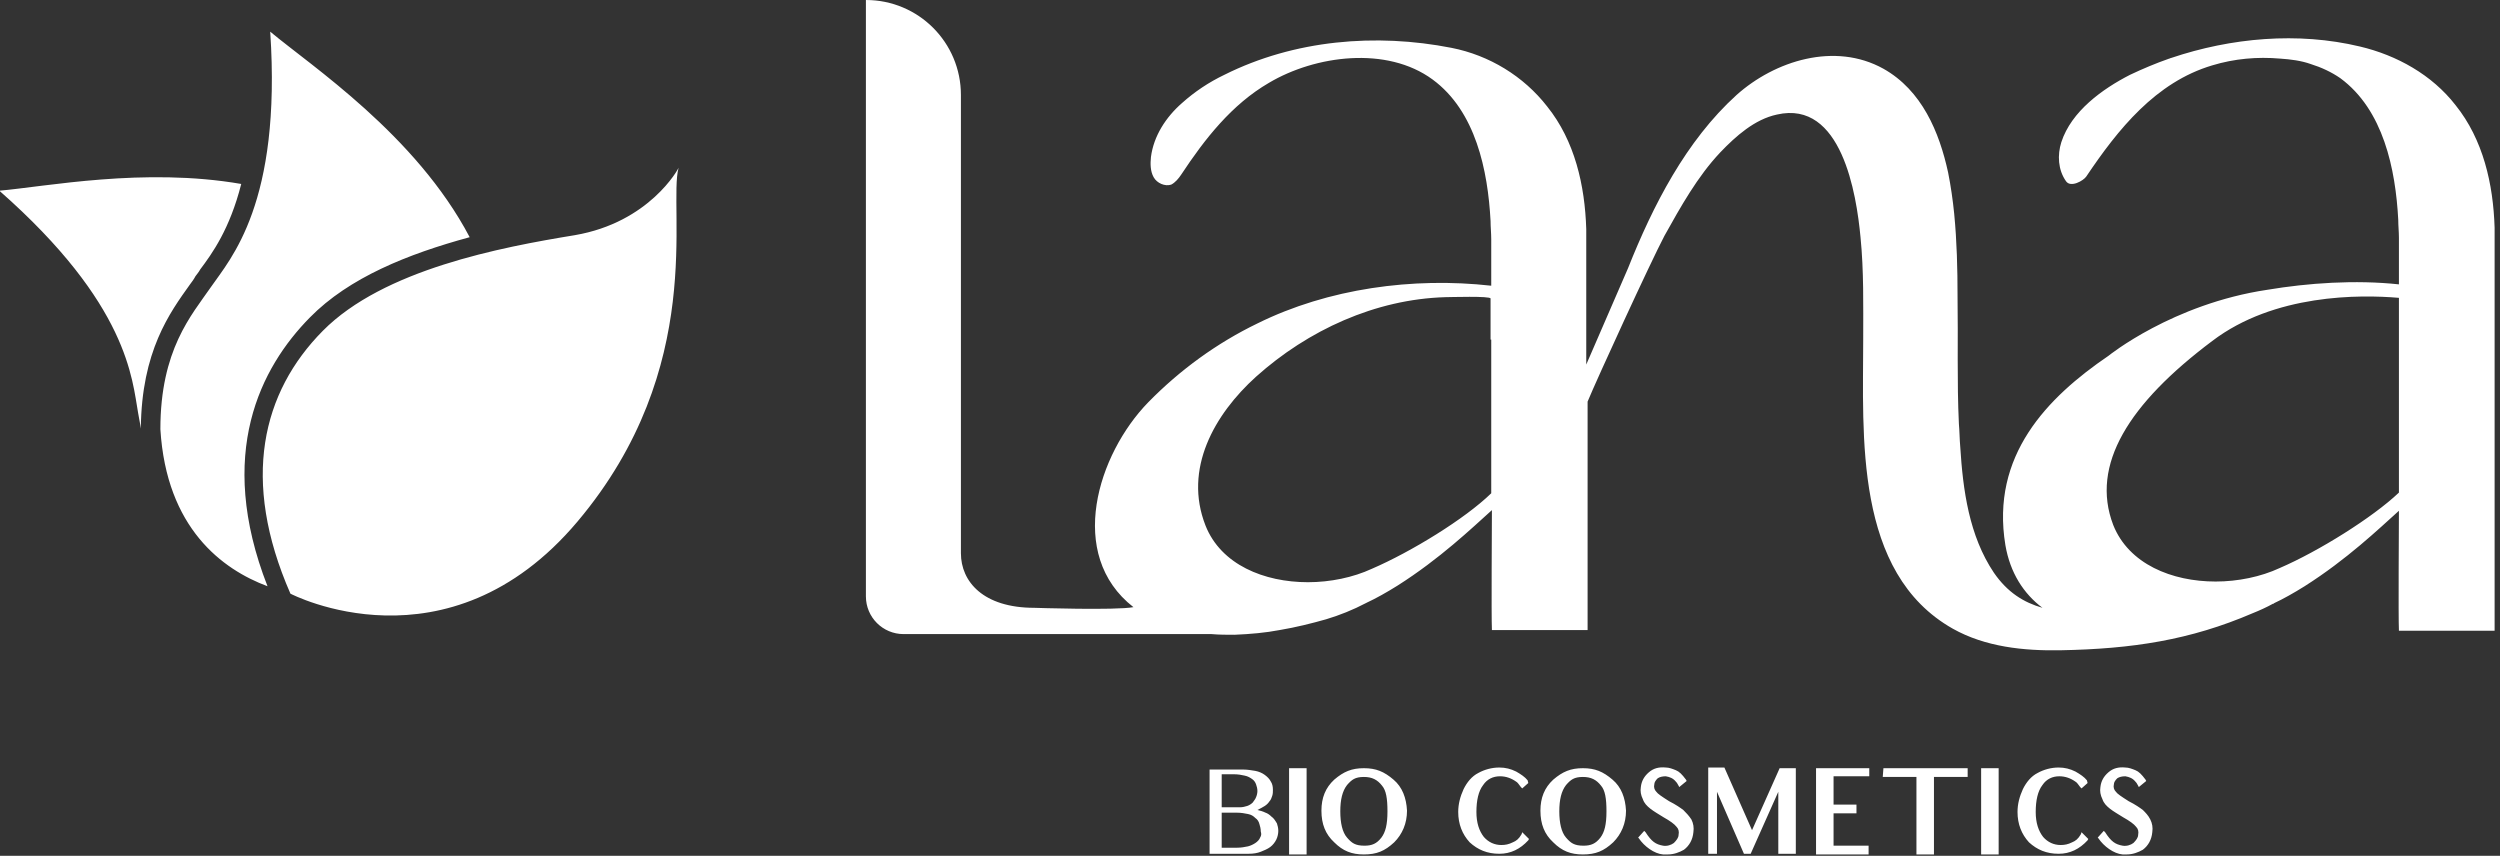 <svg width="371" height="127" viewBox="0 0 371 127" fill="none" xmlns="http://www.w3.org/2000/svg">
<rect x="0" y="0" width="371" height="127" fill="#333333" stroke="none"/>
<g clip-path="url(#clip0_3_316)">
<path d="M28.2 42.2C28.5 41.8 28.8 41.4 29 41C29.2 40.7 29.5 40.4 29.7 40C31.5 37.6 34.1 34 35.8 27.3C21.4 24.8 6.8 27.7 -0.1 28.3C19.1 45.2 19.6 56.3 20.5 61.3C20.6 62 20.8 62.8 20.9 63.6C21 52.1 25.2 46.4 28.2 42.2ZM85.3 34.9C74.3 36.7 56.9 40 47.9 49.1C38.9 58.2 35.7 71.2 43.1 88.1C43.1 88.1 66.4 100.3 85.7 77.4C105 54.5 99.1 30.8 100.7 24.9C100.7 25 96.4 33 85.3 34.9ZM46 47.1C51.8 41.2 60.5 37.7 69.7 35.2C61.7 20 46.2 9.8 40.1 4.7C41.8 30.2 34.2 38.4 31.3 42.6C28.4 46.8 23.8 51.9 23.8 63.7C24.7 78.4 33 84.5 39.7 87C32 67.3 38.7 54.5 46 47.1ZM188.7 121.2C188.4 120.9 188.1 120.7 187.8 120.6C187.4 120.4 187 120.3 186.6 120.2C187 120 187.4 119.8 187.7 119.6C188 119.4 188.2 119.2 188.4 118.9C188.6 118.7 188.7 118.4 188.8 118.1C188.9 117.8 188.9 117.5 188.9 117.2C188.9 116.7 188.8 116.3 188.6 116C188.4 115.6 188.1 115.3 187.7 115C187.3 114.7 186.8 114.5 186.3 114.4C185.7 114.3 185.1 114.2 184.5 114.2H179.5V126.7H185.3C186 126.7 186.6 126.6 187.1 126.4C187.6 126.2 188.1 126 188.5 125.7C188.9 125.4 189.2 125 189.4 124.6C189.6 124.2 189.7 123.7 189.7 123.3C189.7 122.9 189.6 122.5 189.5 122.2C189.2 121.7 189 121.4 188.7 121.2ZM181.4 114.9H183.1C183.7 114.9 184.3 115 184.7 115.1C185.2 115.2 185.5 115.4 185.8 115.6C186.1 115.8 186.3 116.1 186.4 116.4C186.5 116.7 186.6 117 186.6 117.4C186.6 117.7 186.5 118.1 186.4 118.3C186.3 118.6 186.1 118.8 185.9 119.1C185.7 119.3 185.4 119.5 185.1 119.6C184.8 119.7 184.4 119.8 184 119.8H181.3V114.9H181.4ZM187 124.3C186.9 124.6 186.6 124.9 186.3 125.1C186 125.3 185.6 125.5 185.2 125.6C184.7 125.7 184.2 125.8 183.6 125.8H181.3V120.6H183.5C184.2 120.6 184.7 120.7 185.2 120.8C185.7 120.9 186 121.1 186.3 121.4C186.6 121.6 186.8 121.9 186.9 122.3C187 122.6 187.1 123 187.1 123.4C187.2 123.7 187.2 124 187 124.3ZM206.8 115.7C205.4 114.5 204.2 114 202.4 114C200.6 114 199.4 114.5 198 115.7C196.7 116.9 196.1 118.4 196.1 120.3C196.1 122.3 196.7 123.8 198 125C199.3 126.3 200.6 126.8 202.4 126.8C204.3 126.8 205.5 126.3 206.9 125C208.1 123.8 208.8 122.2 208.8 120.3C208.7 118.4 208.1 116.8 206.8 115.7ZM205 124.3C204.3 125.2 203.6 125.5 202.5 125.5C201.1 125.5 200.6 125.1 199.9 124.3C199.2 123.5 198.9 122.1 198.9 120.4C198.9 118.7 199.2 117.4 199.9 116.5C200.6 115.7 201.1 115.3 202.4 115.3C203.6 115.3 204.4 115.7 205.1 116.6C205.7 117.3 205.9 118.5 205.9 120.4C205.9 122.4 205.6 123.5 205 124.3ZM191.3 126.8H193.9V114H191.3V126.8ZM294 126.8H296.6V114H294V126.8ZM279.5 114L279.4 115.3H284.4V126.9H287V115.3H292V114H279.5ZM308.8 123.8C308.4 124.5 308 124.8 307.5 125C306.9 125.3 306.4 125.4 305.8 125.4C304.8 125.4 303.9 125 303.2 124.2C302.5 123.3 302.1 122.1 302.1 120.5C302.1 118.8 302.4 117.4 303.1 116.5C303.7 115.6 304.6 115.2 305.6 115.2C306.5 115.2 307.3 115.5 308 116C308.2 116.1 308.4 116.4 308.7 116.8L308.9 117L309.8 116.2L309.7 115.8C309.3 115.3 308.7 114.9 308 114.5C307.2 114.1 306.4 113.9 305.5 113.9C304.4 113.9 303.3 114.2 302.4 114.7C301.4 115.2 300.7 116.1 300.2 117.1C299.7 118.2 299.4 119.3 299.4 120.5C299.4 122.3 300 123.8 301.1 125C302.3 126.1 303.7 126.7 305.5 126.7C307.2 126.7 308.6 126 309.8 124.7L309.9 124.5L308.9 123.5L308.8 123.8ZM269.5 126.8H277.3V125.5H272.1V120.7H275.5V119.4H272.1V115.2H277.4V114H269.5V126.8ZM318 120.2C317.6 119.9 316.9 119.4 315.9 118.9C314.8 118.2 314.2 117.8 314 117.5C313.7 117.2 313.6 116.8 313.7 116.4C313.7 116.1 313.9 115.8 314.2 115.5C314.5 115.3 314.9 115.2 315.4 115.2C316 115.3 316.5 115.5 316.9 116C317 116.1 317.1 116.2 317.3 116.6L317.4 116.8L318.5 115.9L318.4 115.7C317.8 114.9 317.4 114.5 316.9 114.3C316.4 114.1 315.9 113.9 315.4 113.9C314.4 113.8 313.6 114 312.9 114.6C312.2 115.2 311.8 115.9 311.7 116.8C311.6 117.4 311.7 118 312 118.6C312.2 119.2 312.6 119.6 313.1 120C313.6 120.4 314.3 120.8 315.1 121.3C316 121.8 316.7 122.3 317 122.7C317.3 123 317.4 123.4 317.3 123.9C317.3 124.3 317 124.7 316.6 125.1C316.2 125.4 315.6 125.6 315 125.5C313.9 125.3 313.3 124.9 312.4 123.5L312.2 123.3L311.3 124.3L311.4 124.4C312.2 125.6 313.7 126.7 315 126.8C315.2 126.8 315.4 126.8 315.6 126.8C316.5 126.8 317.3 126.5 318 126.1C318.8 125.5 319.3 124.6 319.4 123.5C319.5 122.8 319.4 122.2 319.1 121.6C318.8 121 318.4 120.6 318 120.2ZM225.8 123.8C225.4 124.5 225 124.8 224.5 125C223.9 125.3 223.4 125.4 222.8 125.4C221.8 125.4 220.9 125 220.2 124.2C219.5 123.3 219.1 122.1 219.1 120.5C219.1 118.8 219.4 117.4 220.1 116.5C220.7 115.6 221.6 115.2 222.6 115.2C223.5 115.2 224.3 115.5 225 116C225.2 116.1 225.4 116.4 225.7 116.8L225.9 117L226.8 116.2L226.7 115.8C226.3 115.3 225.7 114.9 225 114.5C224.2 114.1 223.4 113.9 222.5 113.9C221.4 113.9 220.3 114.2 219.4 114.7C218.4 115.2 217.7 116.1 217.2 117.1C216.7 118.2 216.4 119.3 216.4 120.5C216.4 122.3 217 123.8 218.1 125C219.3 126.1 220.7 126.7 222.5 126.7C224.2 126.7 225.6 126 226.8 124.7L226.9 124.5L225.9 123.5L225.8 123.8ZM239.3 115.7C237.9 114.5 236.7 114 234.9 114C233.1 114 231.9 114.5 230.5 115.7C229.2 116.9 228.6 118.4 228.6 120.3C228.6 122.3 229.2 123.8 230.5 125C231.8 126.3 233.1 126.8 234.9 126.8C236.8 126.8 238 126.3 239.4 125C240.6 123.8 241.3 122.2 241.3 120.3C241.2 118.4 240.6 116.8 239.3 115.7ZM237.5 124.3C236.8 125.2 236.1 125.5 235 125.5C233.6 125.5 233.1 125.1 232.4 124.3C231.7 123.5 231.4 122.1 231.4 120.4C231.4 118.7 231.7 117.4 232.4 116.5C233.1 115.7 233.6 115.3 234.9 115.3C236.1 115.3 236.9 115.7 237.6 116.6C238.2 117.3 238.4 118.5 238.4 120.4C238.4 122.4 238.1 123.5 237.5 124.3ZM260 123.2L255.9 113.9H253.5V126.7H254.8V117.5L258.8 126.7H259.8L263.9 117.5V126.7H266.5V114H264.1L260 123.2ZM249.8 120.2C249.4 119.9 248.7 119.4 247.7 118.9C246.6 118.2 246 117.8 245.8 117.5C245.5 117.2 245.4 116.8 245.5 116.4C245.5 116.1 245.7 115.8 246 115.5C246.3 115.3 246.7 115.2 247.2 115.2C247.8 115.3 248.3 115.5 248.7 116C248.8 116.1 248.9 116.2 249.1 116.6L249.2 116.8L250.3 115.9L250.2 115.7C249.6 114.9 249.2 114.5 248.7 114.3C248.2 114.1 247.7 113.9 247.2 113.9C246.2 113.8 245.4 114 244.7 114.6C244 115.2 243.6 115.9 243.5 116.8C243.4 117.4 243.5 118 243.8 118.6C244 119.2 244.4 119.6 244.9 120C245.4 120.4 246.1 120.8 246.9 121.3C247.8 121.8 248.5 122.3 248.8 122.7C249.1 123 249.2 123.4 249.1 123.9C249.1 124.3 248.8 124.7 248.4 125.1C248 125.4 247.4 125.6 246.8 125.5C245.7 125.3 245.1 124.9 244.2 123.5L244 123.3L243.1 124.3L243.2 124.4C244 125.6 245.5 126.7 246.8 126.8C247 126.8 247.2 126.8 247.5 126.8C248.4 126.8 249.2 126.5 249.9 126.1C250.7 125.5 251.2 124.6 251.3 123.5C251.4 122.8 251.3 122.2 251 121.6C250.6 121 250.2 120.6 249.8 120.2ZM370.2 35.3C370.2 34.8 370.2 34.3 370.2 33.8C370 27.3 368.5 20.7 364.4 15.6C360.9 11.1 355.7 8.2 350.2 6.9C341 4.7 331.1 5.6 322.2 8.6C322.1 8.6 322 8.7 321.9 8.7C319.9 9.4 318 10.2 316.1 11.1C312 13.2 307.4 16.5 305.9 21.1C305.3 23 305.4 25.2 306.6 26.9C307.3 27.9 309.2 26.8 309.6 26.2C314.3 19.2 319.9 12.2 328.3 9.7C331.6 8.7 335 8.4 338.4 8.7C339.9 8.8 341.5 9 342.9 9.5C344.5 10 346 10.7 347.3 11.6C353.7 16.3 355.5 25.1 355.9 32.6C355.9 33.5 356 34.4 356 35.3V42.2C349.5 41.5 342.5 42 336.5 43C322.4 45.1 312.9 52.8 312.9 52.8C303.8 59 295.4 67.6 297.6 80.9C298.3 85 300.3 88.1 303.1 90.2C300.3 89.4 297.9 87.9 295.9 85C292.2 79.5 291.3 72.7 290.9 66.3C290.8 65.2 290.8 64 290.7 62.9C290.4 56.6 290.6 50.3 290.5 44C290.5 39.9 290.4 35.8 290 31.7C289.8 29.7 289.5 27.6 289.1 25.6C287.8 19.6 285.2 13.4 279.5 10.2C272.3 6.2 263.4 9 257.7 14.1C250.2 20.9 245.3 30.5 241.6 39.8C241.3 40.5 237.8 48.6 235.4 54.1C235.4 47.4 235.4 40.9 235.4 35.5C235.4 35 235.4 34.5 235.4 34C235.2 27.5 233.7 20.9 229.6 15.8C226.1 11.3 221 8.2 215.4 7.1C204.2 4.9 192.1 5.9 181.7 11.1C179.4 12.2 177.3 13.6 175.4 15.3C173 17.4 171.2 20.2 170.8 23.3C170.7 24.3 170.7 25.4 171.2 26.3C171.7 27.2 172.9 27.7 173.8 27.4C174.4 27.1 174.9 26.5 175.3 25.9C178.8 20.6 182.8 15.5 188.3 12.3C195.2 8.2 205.8 6.8 212.6 11.8C219 16.5 220.8 25.3 221.2 32.8C221.2 33.7 221.3 34.6 221.3 35.5V42.4C209.7 41.1 197.1 42.8 186.6 48C180.6 50.9 175.1 54.9 170.4 59.7C162.9 67.4 158.2 82.3 168.2 90.1C165.6 90.6 153.5 90.2 153.5 90.2C145.9 90.2 142.6 86.3 142.6 82.1V14.1C142.6 6.3 136.3 0 128.5 0V88.5C128.5 91.6 131 94.1 134.1 94.1H179.8C180.9 94.2 182.1 94.2 183.2 94.2C185.6 94.1 187.8 93.9 189.9 93.5C192.3 93.1 194.7 92.5 196.8 91.9C198.8 91.3 200.8 90.5 202.7 89.5C202.8 89.5 202.8 89.4 202.9 89.4C204.2 88.8 205.8 87.9 207.4 86.9C213.7 82.9 218.4 78.4 221.4 75.7C221.4 77.9 221.3 91.3 221.4 93.5H235.6C235.6 88.4 235.6 74.1 235.6 59.6C237 56.2 244.9 39 247 35C249.4 30.7 251.9 26.2 255.3 22.6C257.6 20.2 260.4 17.7 263.7 17C273.3 14.8 275.5 28.8 276.1 35.2C276.6 40.2 276.5 45.3 276.5 50.3C276.5 64.6 275.1 85 289.8 93.3C294.6 96 300.3 96.6 305.8 96.5C316.4 96.3 325 95 334.3 91C335.3 90.6 336.4 90.1 337.3 89.6C337.4 89.6 337.4 89.6 337.5 89.5C338.8 88.9 340.4 88 342 87C348.3 83 353 78.5 356 75.8C356 78 355.9 91.4 356 93.6H370.2C370.2 85.3 370.2 54.1 370.2 35.3ZM221.3 50.4V73.2C217.4 77 209.4 81.9 203.6 84.4C200.8 85.7 197.4 86.4 194.1 86.4C187.6 86.4 181.2 83.8 178.9 78C175.6 69.6 180.2 61.5 186.4 55.9C194.1 49 204.1 44.4 214.5 44.1C215.1 44.1 221.2 43.9 221.2 44.3V50.4H221.3ZM356 73.1C352.1 76.8 344.1 81.8 338.3 84.3C335.5 85.6 332.1 86.3 328.8 86.3C322.3 86.3 315.9 83.7 313.6 77.9C310.2 69 315.9 59.9 328.3 50.6C337.5 43.6 350.2 43.7 356 44.2V73.1Z" fill="white"/>
</g>
<defs>
<clipPath id="clip0_3_316">
<rect width="370.2" height="126.8" fill="white"/>
</clipPath>
</defs>
</svg>
